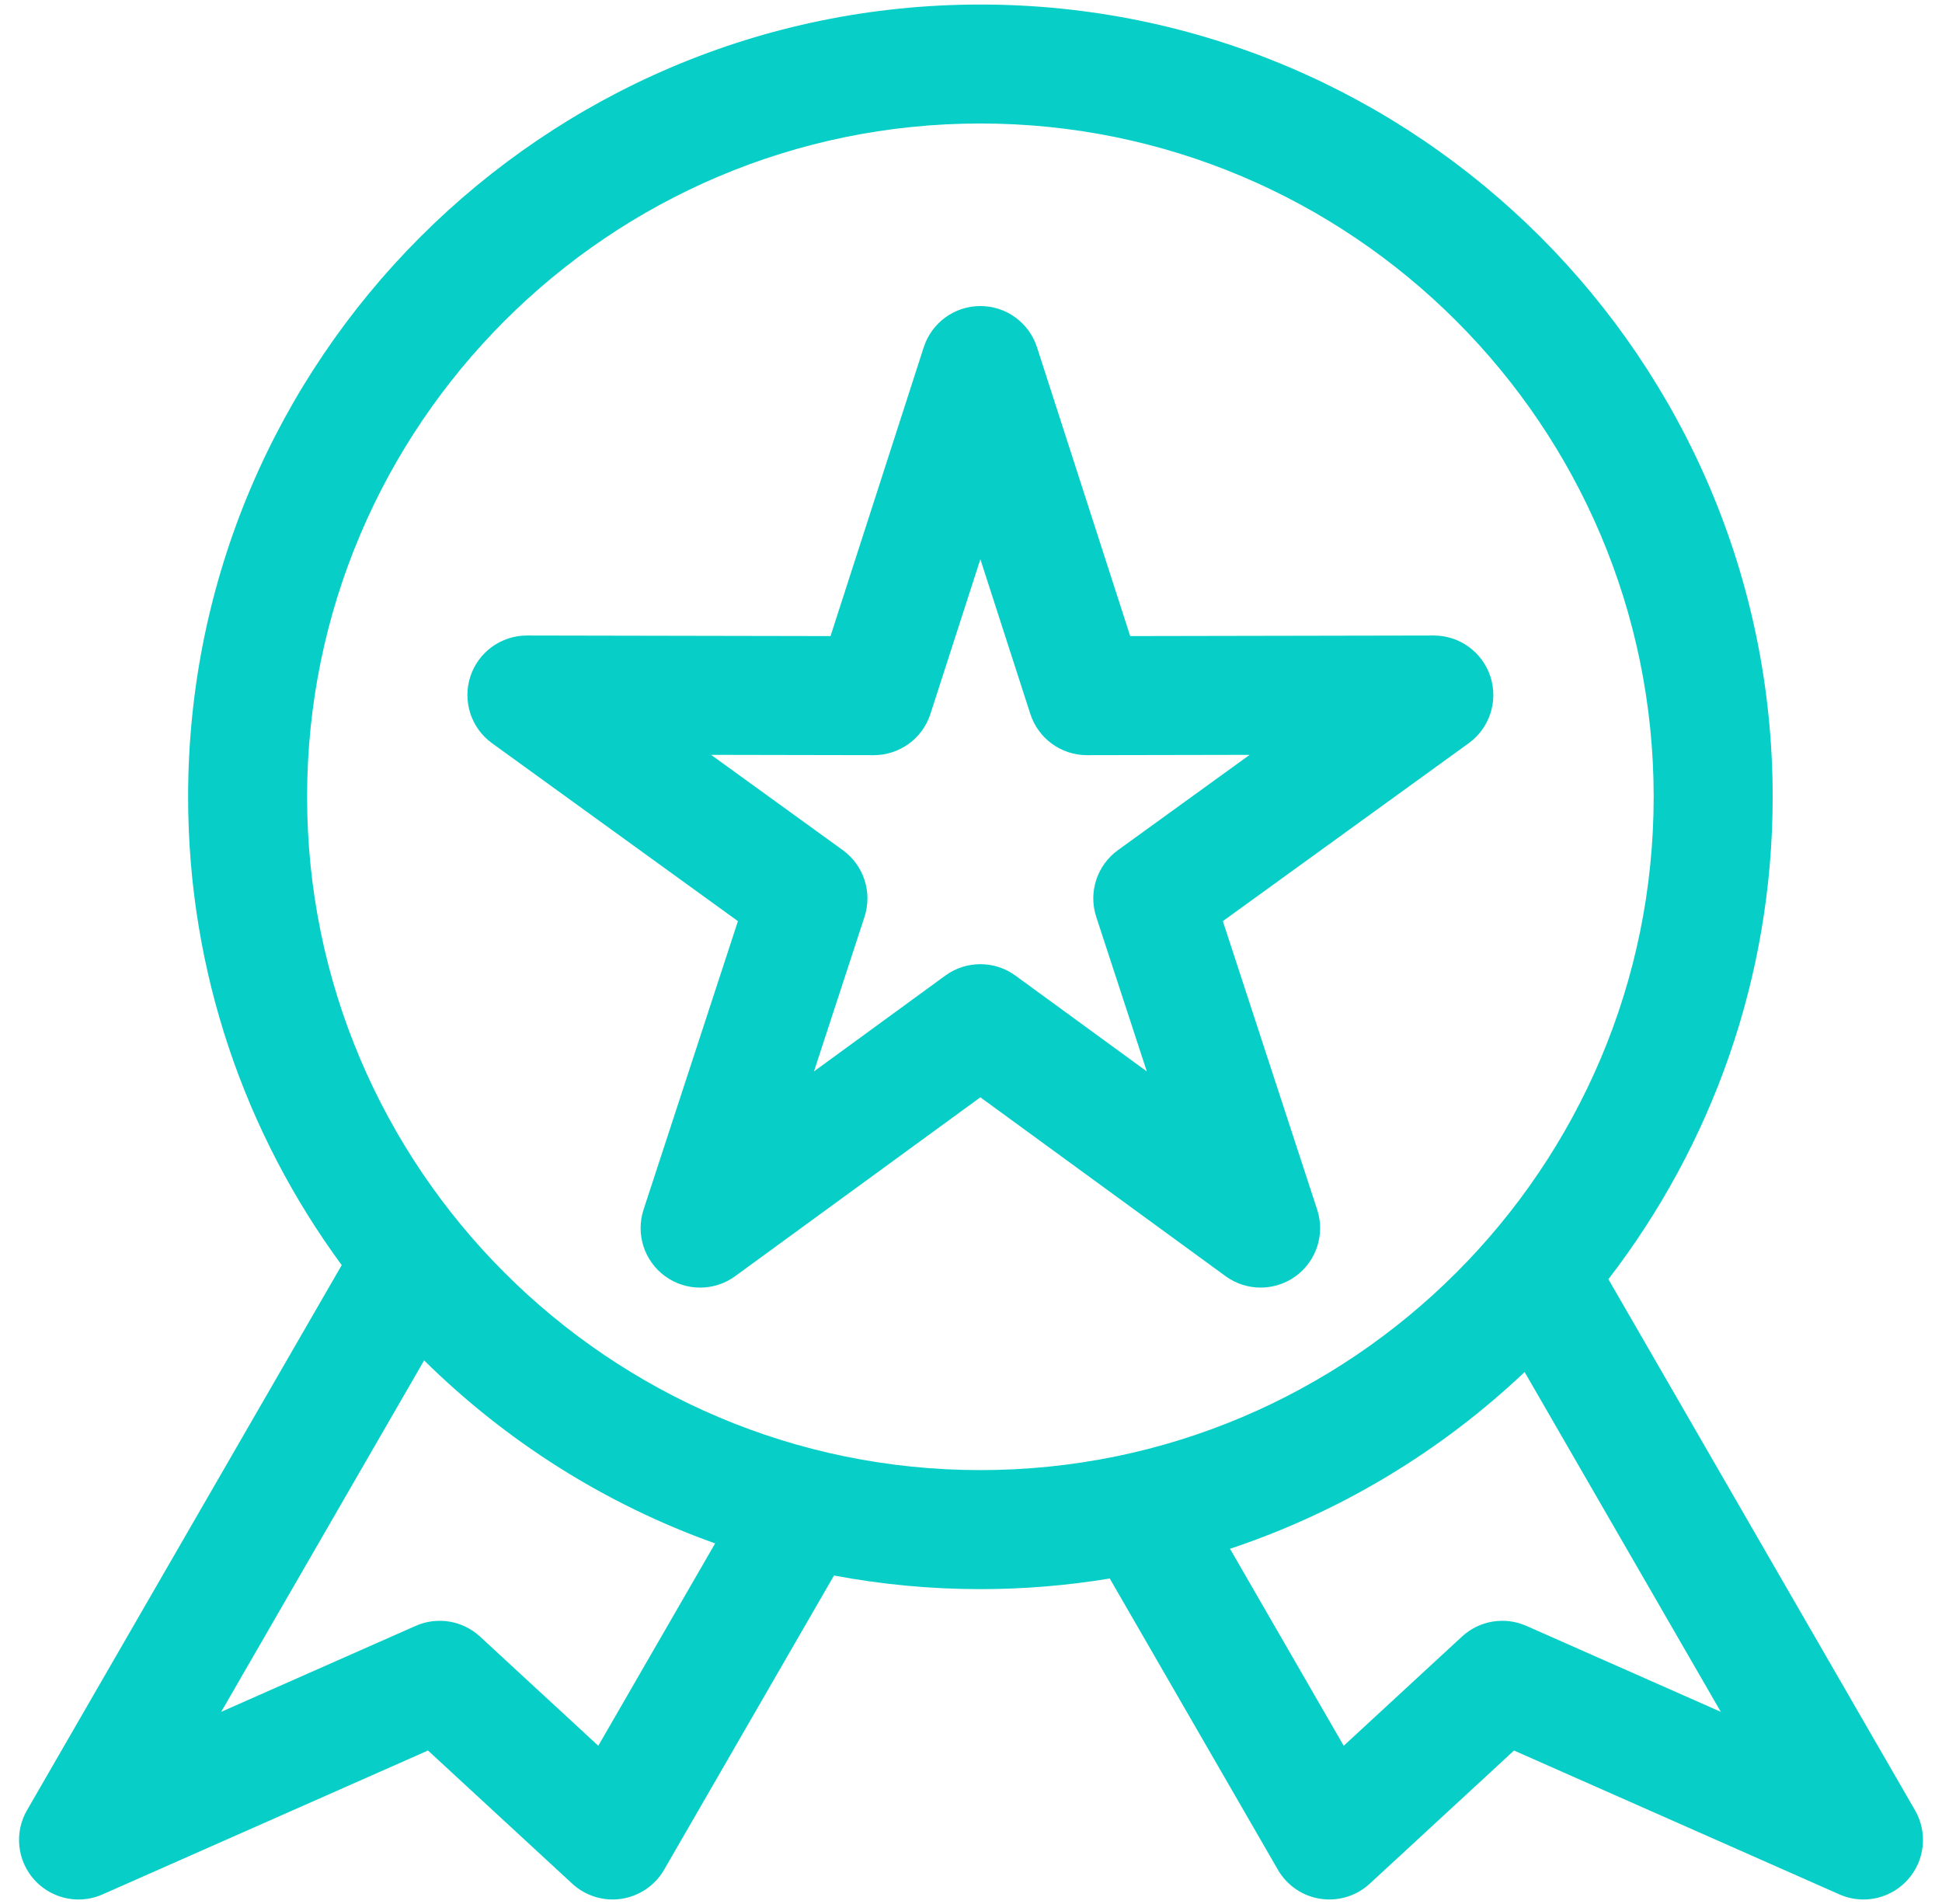 <svg width="51" height="50" viewBox="0 0 51 50" fill="none" xmlns="http://www.w3.org/2000/svg">
<g clip-path="url(#clip0_1250_5951)">
<path d="M50.291 47.538L42.239 33.593C44.943 30.082 46.553 25.688 46.553 20.925C46.553 9.452 37.219 0.119 25.746 0.119C14.273 0.119 4.94 9.452 4.94 20.925C4.94 25.522 6.439 29.775 8.974 33.223L0.709 47.538C0.371 48.123 0.448 48.86 0.9 49.363C1.203 49.7 1.629 49.882 2.063 49.882C2.276 49.882 2.491 49.838 2.694 49.748L11.24 45.97L15.028 49.467C15.377 49.789 15.853 49.935 16.323 49.864C16.792 49.792 17.204 49.511 17.441 49.1L21.902 41.374C23.148 41.608 24.433 41.732 25.746 41.732C26.903 41.732 28.038 41.635 29.144 41.453L33.559 49.1C33.796 49.512 34.208 49.793 34.677 49.864C35.147 49.935 35.623 49.789 35.972 49.467L39.76 45.97L48.306 49.748C48.509 49.838 48.724 49.882 48.937 49.882C49.371 49.882 49.797 49.701 50.1 49.363C50.552 48.86 50.629 48.123 50.291 47.538ZM15.712 45.845L12.606 42.978C12.149 42.555 11.484 42.445 10.915 42.697L5.809 44.954L11.138 35.725C13.283 37.843 15.885 39.499 18.78 40.531L15.712 45.845ZM8.065 20.925C8.065 11.175 15.996 3.243 25.746 3.243C35.496 3.243 43.428 11.175 43.428 20.925C43.428 30.675 35.496 38.606 25.746 38.606C15.997 38.606 8.065 30.675 8.065 20.925ZM40.085 42.697C39.516 42.445 38.851 42.555 38.393 42.978L35.288 45.845L32.302 40.672C35.22 39.701 37.853 38.1 40.039 36.031L45.191 44.954L40.085 42.697ZM32.114 24.19L38.571 19.517C39.12 19.12 39.35 18.413 39.141 17.769C38.931 17.125 38.332 16.689 37.655 16.689C37.654 16.689 37.653 16.689 37.652 16.689L29.681 16.704L27.233 9.119C27.025 8.474 26.424 8.037 25.746 8.037C25.068 8.037 24.467 8.474 24.259 9.119L21.811 16.704L13.84 16.689C13.839 16.689 13.838 16.689 13.837 16.689C13.161 16.689 12.56 17.125 12.351 17.769C12.142 18.414 12.372 19.12 12.921 19.517L19.379 24.19L16.901 31.765C16.69 32.41 16.919 33.117 17.468 33.515C18.016 33.914 18.759 33.913 19.307 33.513L25.746 28.816L32.185 33.513C32.46 33.714 32.783 33.813 33.106 33.813C33.428 33.813 33.751 33.714 34.025 33.515C34.573 33.117 34.802 32.41 34.591 31.765L32.114 24.19ZM26.667 25.62C26.392 25.419 26.069 25.32 25.746 25.32C25.423 25.32 25.099 25.419 24.825 25.62L21.376 28.136L22.703 24.078C22.914 23.432 22.684 22.724 22.134 22.326L18.675 19.823L22.945 19.831H22.948C23.625 19.831 24.226 19.394 24.434 18.749L25.746 14.686L27.058 18.749C27.266 19.394 27.867 19.831 28.545 19.831H28.548L32.818 19.823L29.358 22.326C28.808 22.724 28.578 23.432 28.789 24.078L30.117 28.136L26.667 25.62Z" fill="#07CFC8"/>
</g>
<defs>
<clipPath id="clip0_1250_5951">
<rect width="50" height="50" fill="white" transform="translate(0.5)"/>
</clipPath>
</defs>
</svg>
